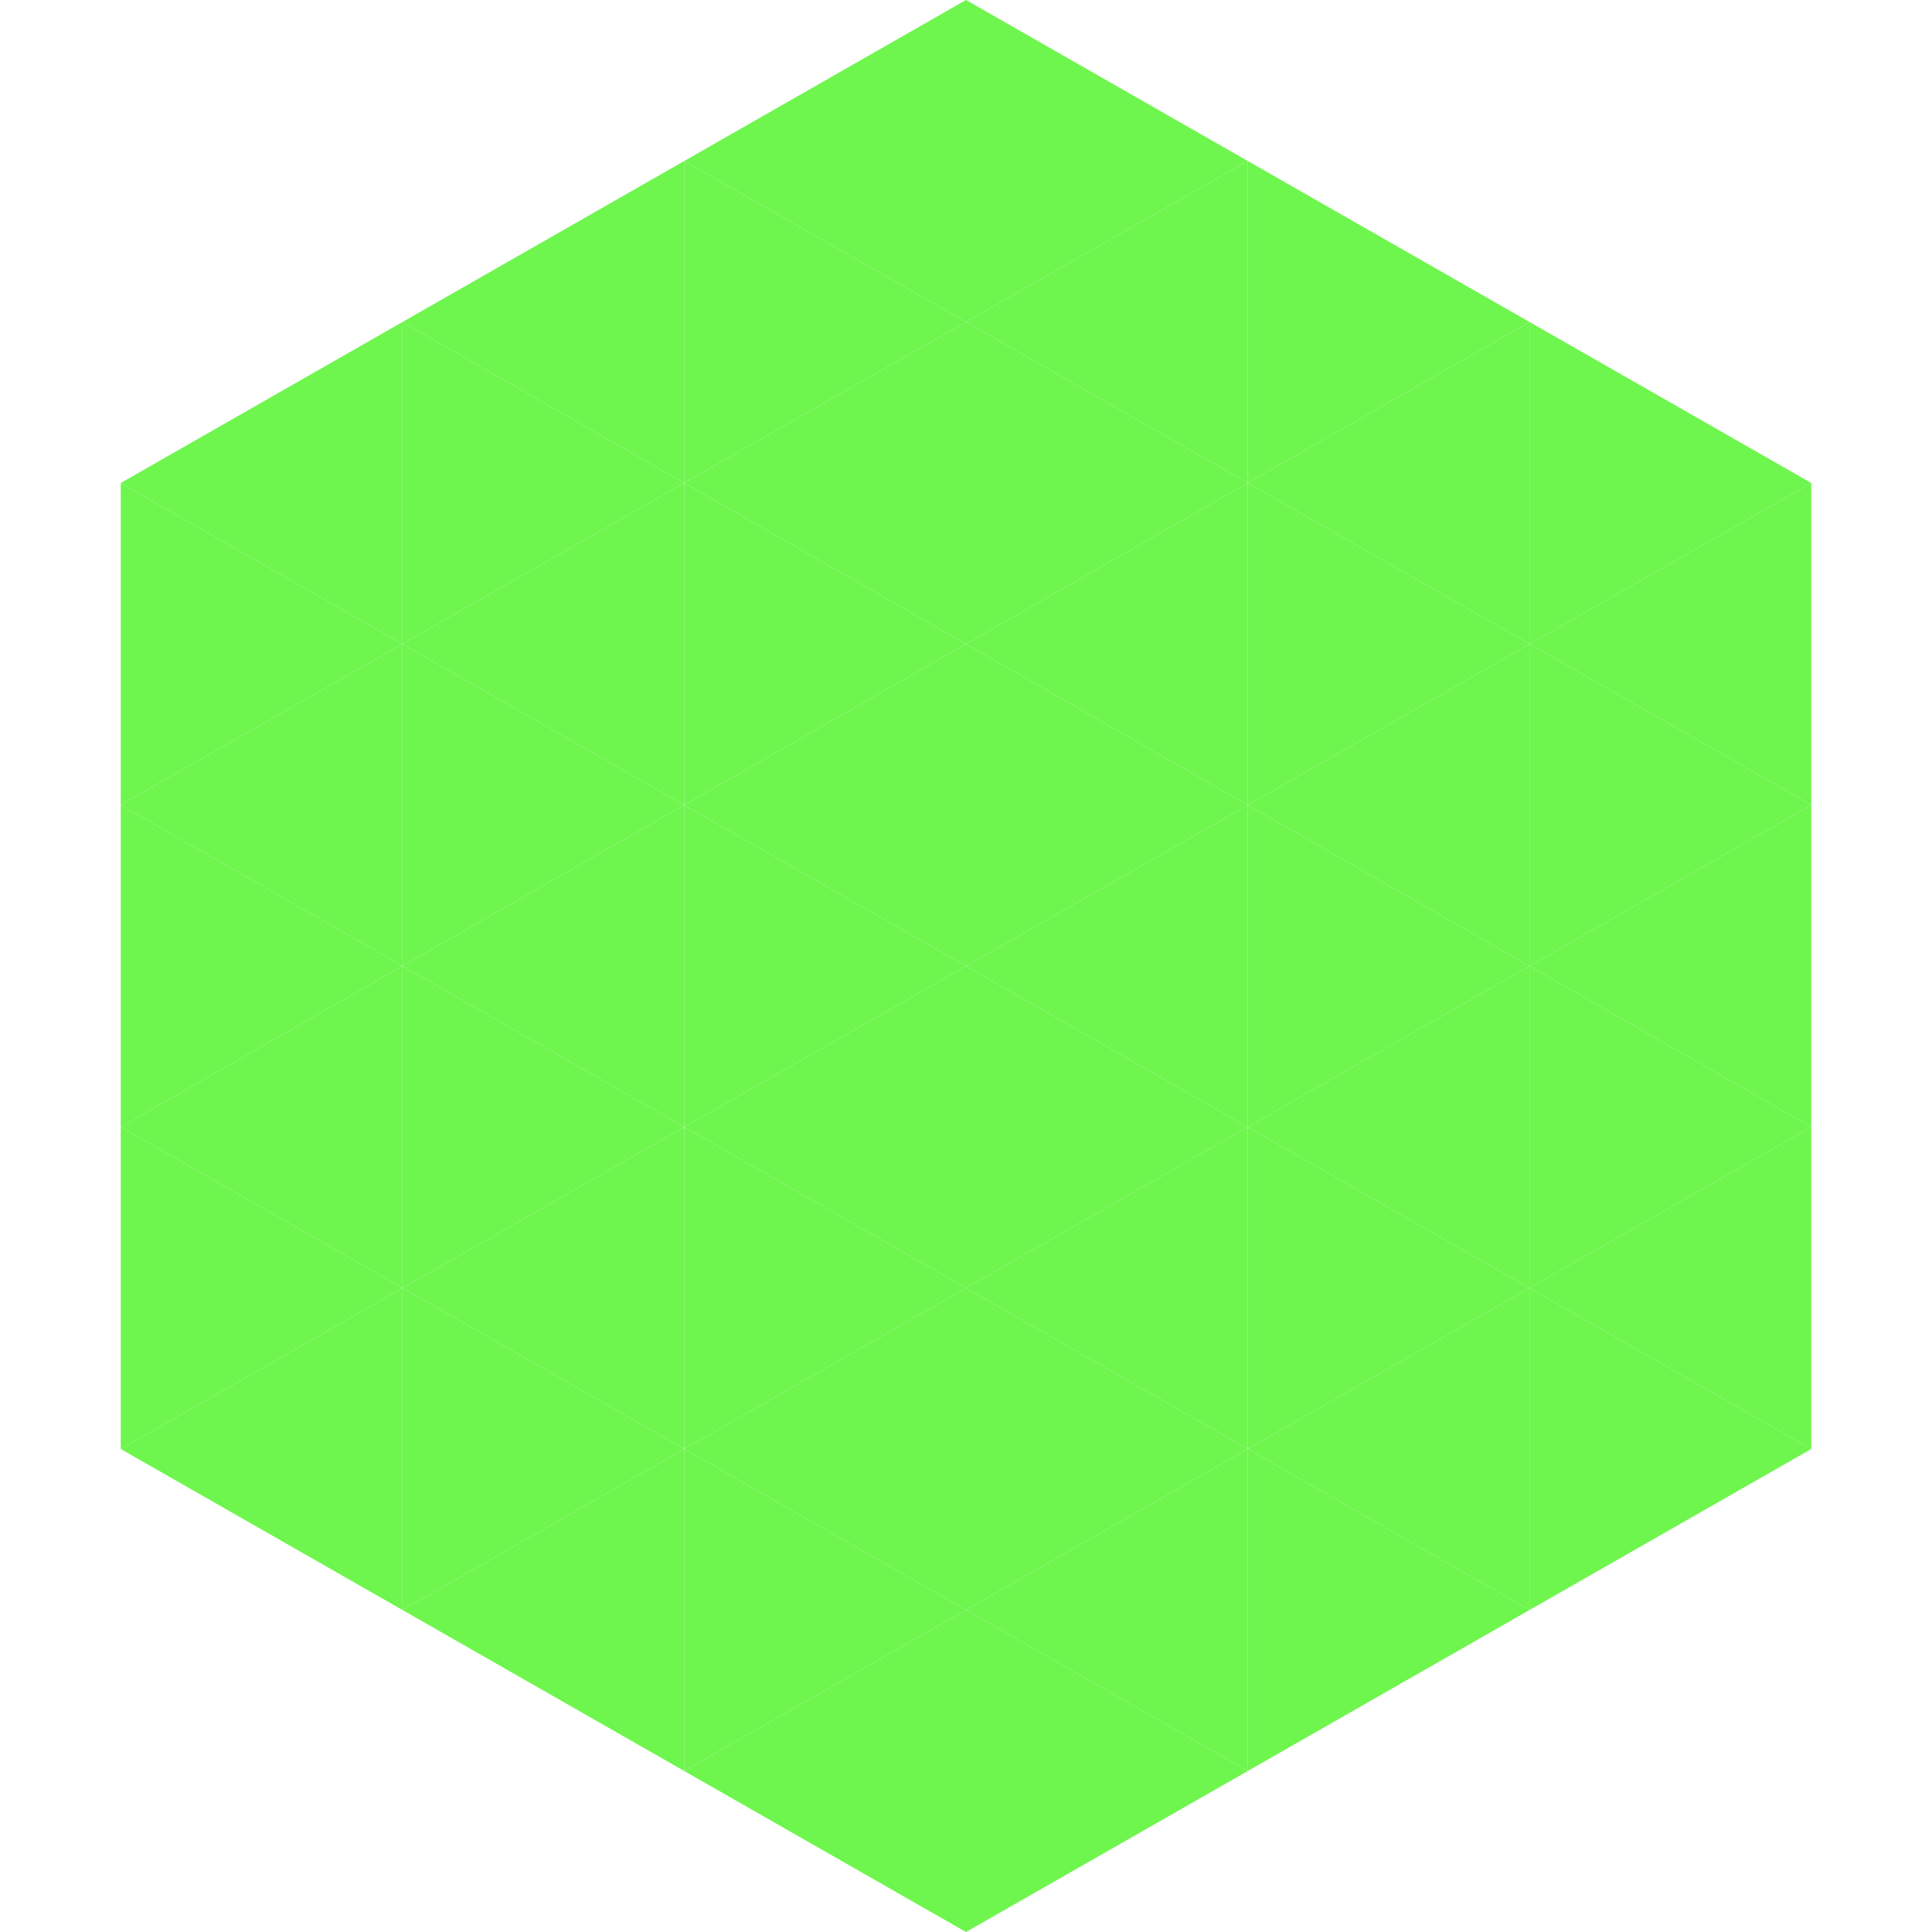 <?xml version="1.0"?>
<!-- Generated by SVGo -->
<svg width="240" height="240"
     xmlns="http://www.w3.org/2000/svg"
     xmlns:xlink="http://www.w3.org/1999/xlink">
<polygon points="50,40 15,60 50,80" style="fill:rgb(110,245,78)" />
<polygon points="190,40 225,60 190,80" style="fill:rgb(110,245,78)" />
<polygon points="15,60 50,80 15,100" style="fill:rgb(110,245,78)" />
<polygon points="225,60 190,80 225,100" style="fill:rgb(110,245,78)" />
<polygon points="50,80 15,100 50,120" style="fill:rgb(110,245,78)" />
<polygon points="190,80 225,100 190,120" style="fill:rgb(110,245,78)" />
<polygon points="15,100 50,120 15,140" style="fill:rgb(110,245,78)" />
<polygon points="225,100 190,120 225,140" style="fill:rgb(110,245,78)" />
<polygon points="50,120 15,140 50,160" style="fill:rgb(110,245,78)" />
<polygon points="190,120 225,140 190,160" style="fill:rgb(110,245,78)" />
<polygon points="15,140 50,160 15,180" style="fill:rgb(110,245,78)" />
<polygon points="225,140 190,160 225,180" style="fill:rgb(110,245,78)" />
<polygon points="50,160 15,180 50,200" style="fill:rgb(110,245,78)" />
<polygon points="190,160 225,180 190,200" style="fill:rgb(110,245,78)" />
<polygon points="15,180 50,200 15,220" style="fill:rgb(255,255,255); fill-opacity:0" />
<polygon points="225,180 190,200 225,220" style="fill:rgb(255,255,255); fill-opacity:0" />
<polygon points="50,0 85,20 50,40" style="fill:rgb(255,255,255); fill-opacity:0" />
<polygon points="190,0 155,20 190,40" style="fill:rgb(255,255,255); fill-opacity:0" />
<polygon points="85,20 50,40 85,60" style="fill:rgb(110,245,78)" />
<polygon points="155,20 190,40 155,60" style="fill:rgb(110,245,78)" />
<polygon points="50,40 85,60 50,80" style="fill:rgb(110,245,78)" />
<polygon points="190,40 155,60 190,80" style="fill:rgb(110,245,78)" />
<polygon points="85,60 50,80 85,100" style="fill:rgb(110,245,78)" />
<polygon points="155,60 190,80 155,100" style="fill:rgb(110,245,78)" />
<polygon points="50,80 85,100 50,120" style="fill:rgb(110,245,78)" />
<polygon points="190,80 155,100 190,120" style="fill:rgb(110,245,78)" />
<polygon points="85,100 50,120 85,140" style="fill:rgb(110,245,78)" />
<polygon points="155,100 190,120 155,140" style="fill:rgb(110,245,78)" />
<polygon points="50,120 85,140 50,160" style="fill:rgb(110,245,78)" />
<polygon points="190,120 155,140 190,160" style="fill:rgb(110,245,78)" />
<polygon points="85,140 50,160 85,180" style="fill:rgb(110,245,78)" />
<polygon points="155,140 190,160 155,180" style="fill:rgb(110,245,78)" />
<polygon points="50,160 85,180 50,200" style="fill:rgb(110,245,78)" />
<polygon points="190,160 155,180 190,200" style="fill:rgb(110,245,78)" />
<polygon points="85,180 50,200 85,220" style="fill:rgb(110,245,78)" />
<polygon points="155,180 190,200 155,220" style="fill:rgb(110,245,78)" />
<polygon points="120,0 85,20 120,40" style="fill:rgb(110,245,78)" />
<polygon points="120,0 155,20 120,40" style="fill:rgb(110,245,78)" />
<polygon points="85,20 120,40 85,60" style="fill:rgb(110,245,78)" />
<polygon points="155,20 120,40 155,60" style="fill:rgb(110,245,78)" />
<polygon points="120,40 85,60 120,80" style="fill:rgb(110,245,78)" />
<polygon points="120,40 155,60 120,80" style="fill:rgb(110,245,78)" />
<polygon points="85,60 120,80 85,100" style="fill:rgb(110,245,78)" />
<polygon points="155,60 120,80 155,100" style="fill:rgb(110,245,78)" />
<polygon points="120,80 85,100 120,120" style="fill:rgb(110,245,78)" />
<polygon points="120,80 155,100 120,120" style="fill:rgb(110,245,78)" />
<polygon points="85,100 120,120 85,140" style="fill:rgb(110,245,78)" />
<polygon points="155,100 120,120 155,140" style="fill:rgb(110,245,78)" />
<polygon points="120,120 85,140 120,160" style="fill:rgb(110,245,78)" />
<polygon points="120,120 155,140 120,160" style="fill:rgb(110,245,78)" />
<polygon points="85,140 120,160 85,180" style="fill:rgb(110,245,78)" />
<polygon points="155,140 120,160 155,180" style="fill:rgb(110,245,78)" />
<polygon points="120,160 85,180 120,200" style="fill:rgb(110,245,78)" />
<polygon points="120,160 155,180 120,200" style="fill:rgb(110,245,78)" />
<polygon points="85,180 120,200 85,220" style="fill:rgb(110,245,78)" />
<polygon points="155,180 120,200 155,220" style="fill:rgb(110,245,78)" />
<polygon points="120,200 85,220 120,240" style="fill:rgb(110,245,78)" />
<polygon points="120,200 155,220 120,240" style="fill:rgb(110,245,78)" />
<polygon points="85,220 120,240 85,260" style="fill:rgb(255,255,255); fill-opacity:0" />
<polygon points="155,220 120,240 155,260" style="fill:rgb(255,255,255); fill-opacity:0" />
</svg>
